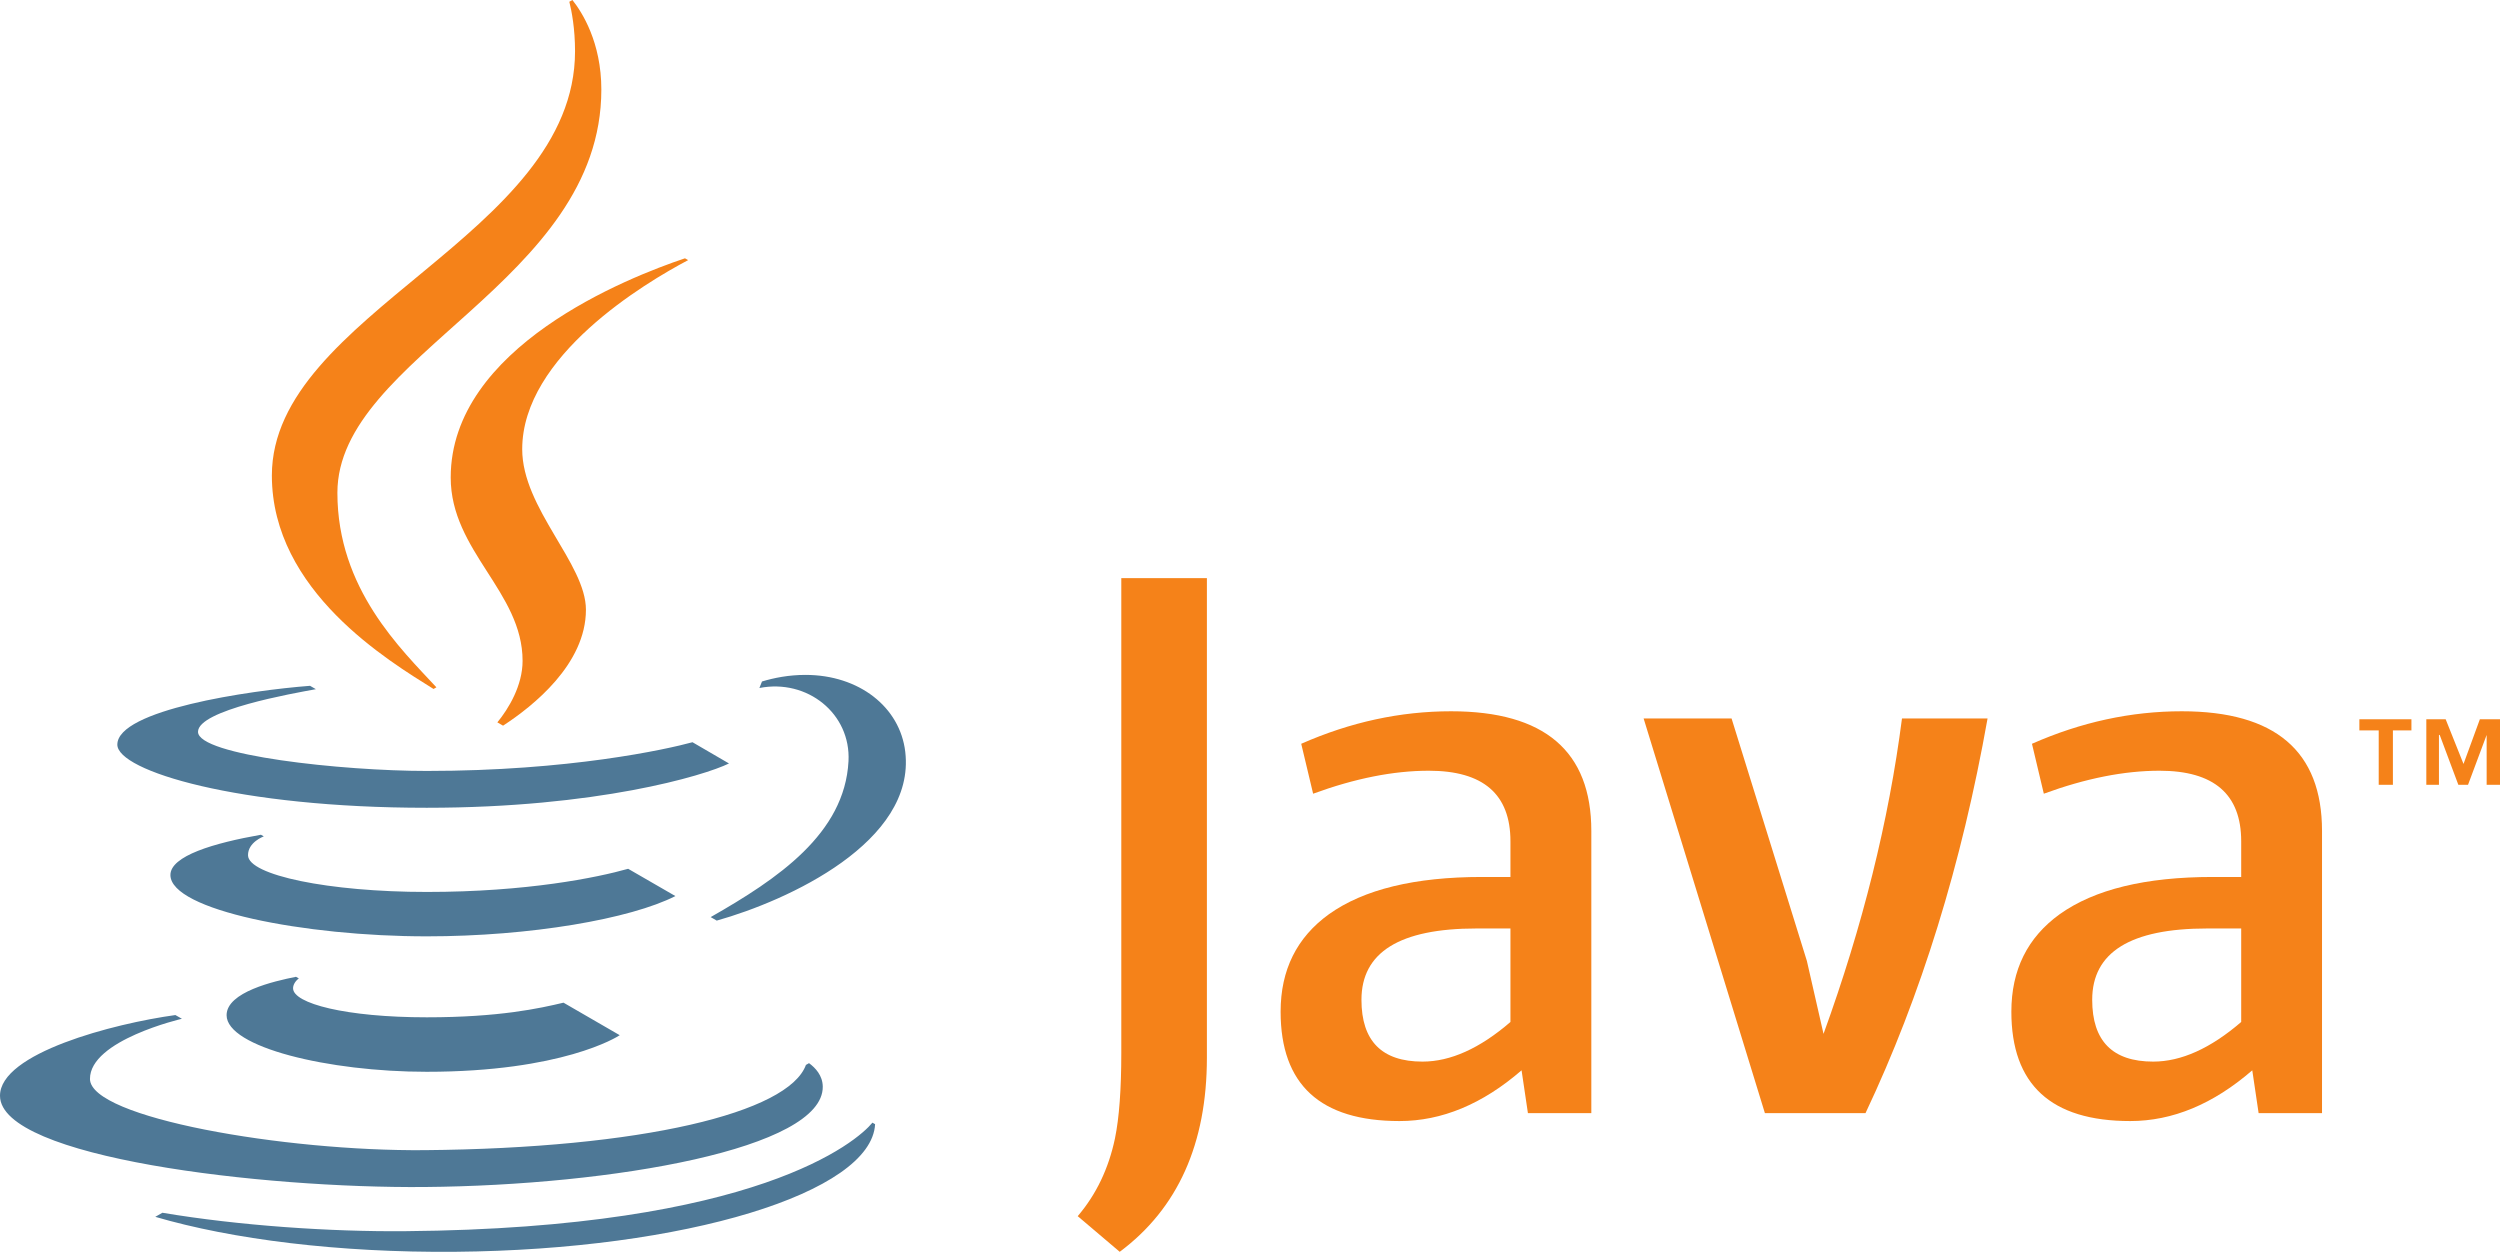 <?xml version="1.0" encoding="UTF-8"?>
<svg xmlns="http://www.w3.org/2000/svg" xmlns:xlink="http://www.w3.org/1999/xlink" width="400" height="201" viewBox="0 0 400 201">
  <g fill="none" fill-rule="evenodd">
    <path fill="#F58219" d="M358.592,129.275 L358.592,144.236 L353.136,144.236 C340.882,144.236 334.752,140.436 334.752,132.827 C334.752,126.233 338.001,122.935 344.512,122.935 C348.994,122.935 353.682,125.048 358.592,129.275 L358.592,129.275 Z M371.523,114.693 L361.378,114.693 L360.364,121.542 C354.11,116.124 347.599,113.423 340.835,113.423 C328.157,113.423 321.818,119.258 321.818,130.923 C321.818,137.601 324.395,142.796 329.55,146.517 C335.132,150.496 343.288,152.477 354.023,152.477 L358.592,152.477 L358.592,158.191 C358.592,165.714 354.233,169.476 345.527,169.476 C339.86,169.476 333.69,168.245 327.011,165.799 L325.115,173.787 C332.971,177.254 340.966,178.988 349.078,178.988 C364.041,178.988 371.523,172.602 371.523,159.839 L371.523,114.693 Z M318.01,177.841 C313.869,154.507 307.36,133.462 298.482,114.693 L282.383,114.693 L262.979,177.841 L277.05,177.841 L289.101,139.041 L291.764,127.371 C298.018,144.615 302.205,161.441 304.318,177.841 L318.01,177.841 Z M241.671,129.275 L241.671,144.236 L236.222,144.236 C223.962,144.236 217.833,140.436 217.833,132.827 C217.833,126.233 221.091,122.935 227.6,122.935 C232.082,122.935 236.772,125.048 241.671,129.275 L241.671,129.275 Z M254.612,114.693 L244.466,114.693 L243.451,121.542 C237.19,116.124 230.68,113.423 223.924,113.423 C211.238,113.423 204.899,119.258 204.899,130.923 C204.899,137.601 207.476,142.796 212.631,146.517 C218.212,150.496 226.37,152.477 237.112,152.477 L241.671,152.477 L241.671,158.191 C241.671,165.714 237.321,169.476 228.614,169.476 C222.949,169.476 216.78,168.245 210.1,165.799 L208.196,173.787 C216.06,177.254 224.047,178.988 232.166,178.988 C247.128,178.988 254.612,172.602 254.612,159.839 L254.612,114.693 Z M193.103,123.569 C193.103,109.793 188.452,99.428 179.156,92.502 L172.435,98.205 C175.391,101.672 177.38,105.815 178.393,110.637 C179.071,113.934 179.408,118.493 179.408,124.327 L179.408,200.29 L193.103,200.29 L193.103,123.569 Z M380.594,167.222 L382.865,167.222 L382.865,175.931 L385.829,175.931 L385.829,177.709 L377.499,177.709 L377.499,175.931 L380.594,175.931 L380.594,167.222 Z M397.864,167.222 L400,167.222 L400,177.709 L396.778,177.709 L394.163,170.558 L391.306,177.709 L388.211,177.709 L388.211,167.222 L390.232,167.222 L390.232,175.202 L390.354,175.202 L393.335,167.222 L394.884,167.222 L397.864,175.202 L397.864,167.222" transform="matrix(1 0 0 -1 0 292.792)"/>
    <path fill="#4E7896" fill-rule="nonzero" d="M100.504,169.274 C95.53,167.865 84.323,165.568 68.299,165.568 C52.573,165.568 39.723,168.26 39.683,171.43 C39.656,173.539 42.206,174.458 42.206,174.458 L41.752,174.722 C34.222,173.39 27.226,171.333 27.266,168.253 C27.336,162.663 48.712,158.465 68.268,158.465 C84.893,158.465 100.861,161.254 108.063,164.909 L100.504,169.274 Z M47.359,151.993 C43.867,151.298 36.255,149.55 36.255,145.849 C36.255,140.722 52.54,136.794 68.262,136.794 C89.895,136.794 98.755,142.361 99.156,142.649 L90.161,147.853 C86.336,146.942 79.89,145.51 68.283,145.51 C55.33,145.51 46.89,147.728 46.89,150.157 C46.89,150.672 47.212,151.284 47.813,151.731 L47.359,151.993 Z M135.76,186.491 C135.155,174.881 124.429,167.652 113.707,161.544 L114.68,160.983 C126.119,164.201 146.531,173.573 144.843,187.978 C144.003,195.163 137.437,200.296 128.876,200.296 C126.21,200.296 123.839,199.825 121.916,199.24 L121.91,199.221 L121.504,198.2 C129.161,199.698 136.158,194.107 135.76,186.491 L135.76,186.491 Z M67.966,118.358 C98.059,118.62 131.729,124.51 131.642,134.409 C131.627,136.203 130.458,137.432 129.443,138.175 L128.949,137.892 C126.167,130.223 102.653,124.558 67.915,124.254 C45.5,124.059 14.451,129.429 14.396,135.635 C14.342,141.857 29.105,145.276 29.105,145.276 L28.062,145.872 C18.169,144.51 -0.06,139.771 0,132.931 C0.087,123.041 41.982,118.13 67.966,118.358 L67.966,118.358 Z M64.836,111.29 C52.875,111.185 38.269,112.175 25.983,114.24 L24.845,113.586 C37.084,109.997 54.122,107.83 72.845,107.993 C109.615,108.315 139.425,117.432 140.015,128.406 L139.59,128.654 C137.125,125.646 121.221,111.782 64.836,111.29 Z M18.773,189.138 C18.773,194.684 39.811,197.796 49.607,198.55 L50.542,198.01 C46.779,197.325 31.681,194.663 31.681,191.189 C31.681,187.407 54.838,184.929 68.279,184.929 C91.108,184.929 106.627,188.384 110.8,189.524 L116.639,186.125 C112.641,184.167 95.474,179.036 68.28,179.036 C38.057,179.036 18.773,184.949 18.773,189.138" transform="matrix(1 0 0 -1 0 308.28)"/>
    <path fill="#F58219" fill-rule="nonzero" d="M110.104,74.487 L109.598,74.777 C100.405,71.698 72.113,60.531 72.113,39.709 C72.113,27.932 83.613,21.41 83.613,10.367 C83.613,6.427 81.389,2.734 79.578,0.526 L80.488,-1.05593738e-14 C85.274,3.112 93.749,9.848 93.749,18.546 C93.749,25.912 83.554,34.762 83.554,44.229 C83.554,59.147 103.225,70.851 110.104,74.487 L110.104,74.487 Z M96.215,101.778 C96.215,70.961 53.983,59.169 53.983,37.259 C53.983,21.878 64.183,12.232 69.825,6.135 L69.367,5.87 C62.243,10.327 43.499,21.526 43.499,40.026 C43.499,65.998 92.006,78.409 92.006,107.91 C92.006,111.54 91.469,114.322 91.093,115.823 L91.584,116.106 C93.121,114.174 96.215,109.345 96.215,101.778" transform="matrix(1 0 0 -1 0 116.106)"/>
  </g>
</svg>
